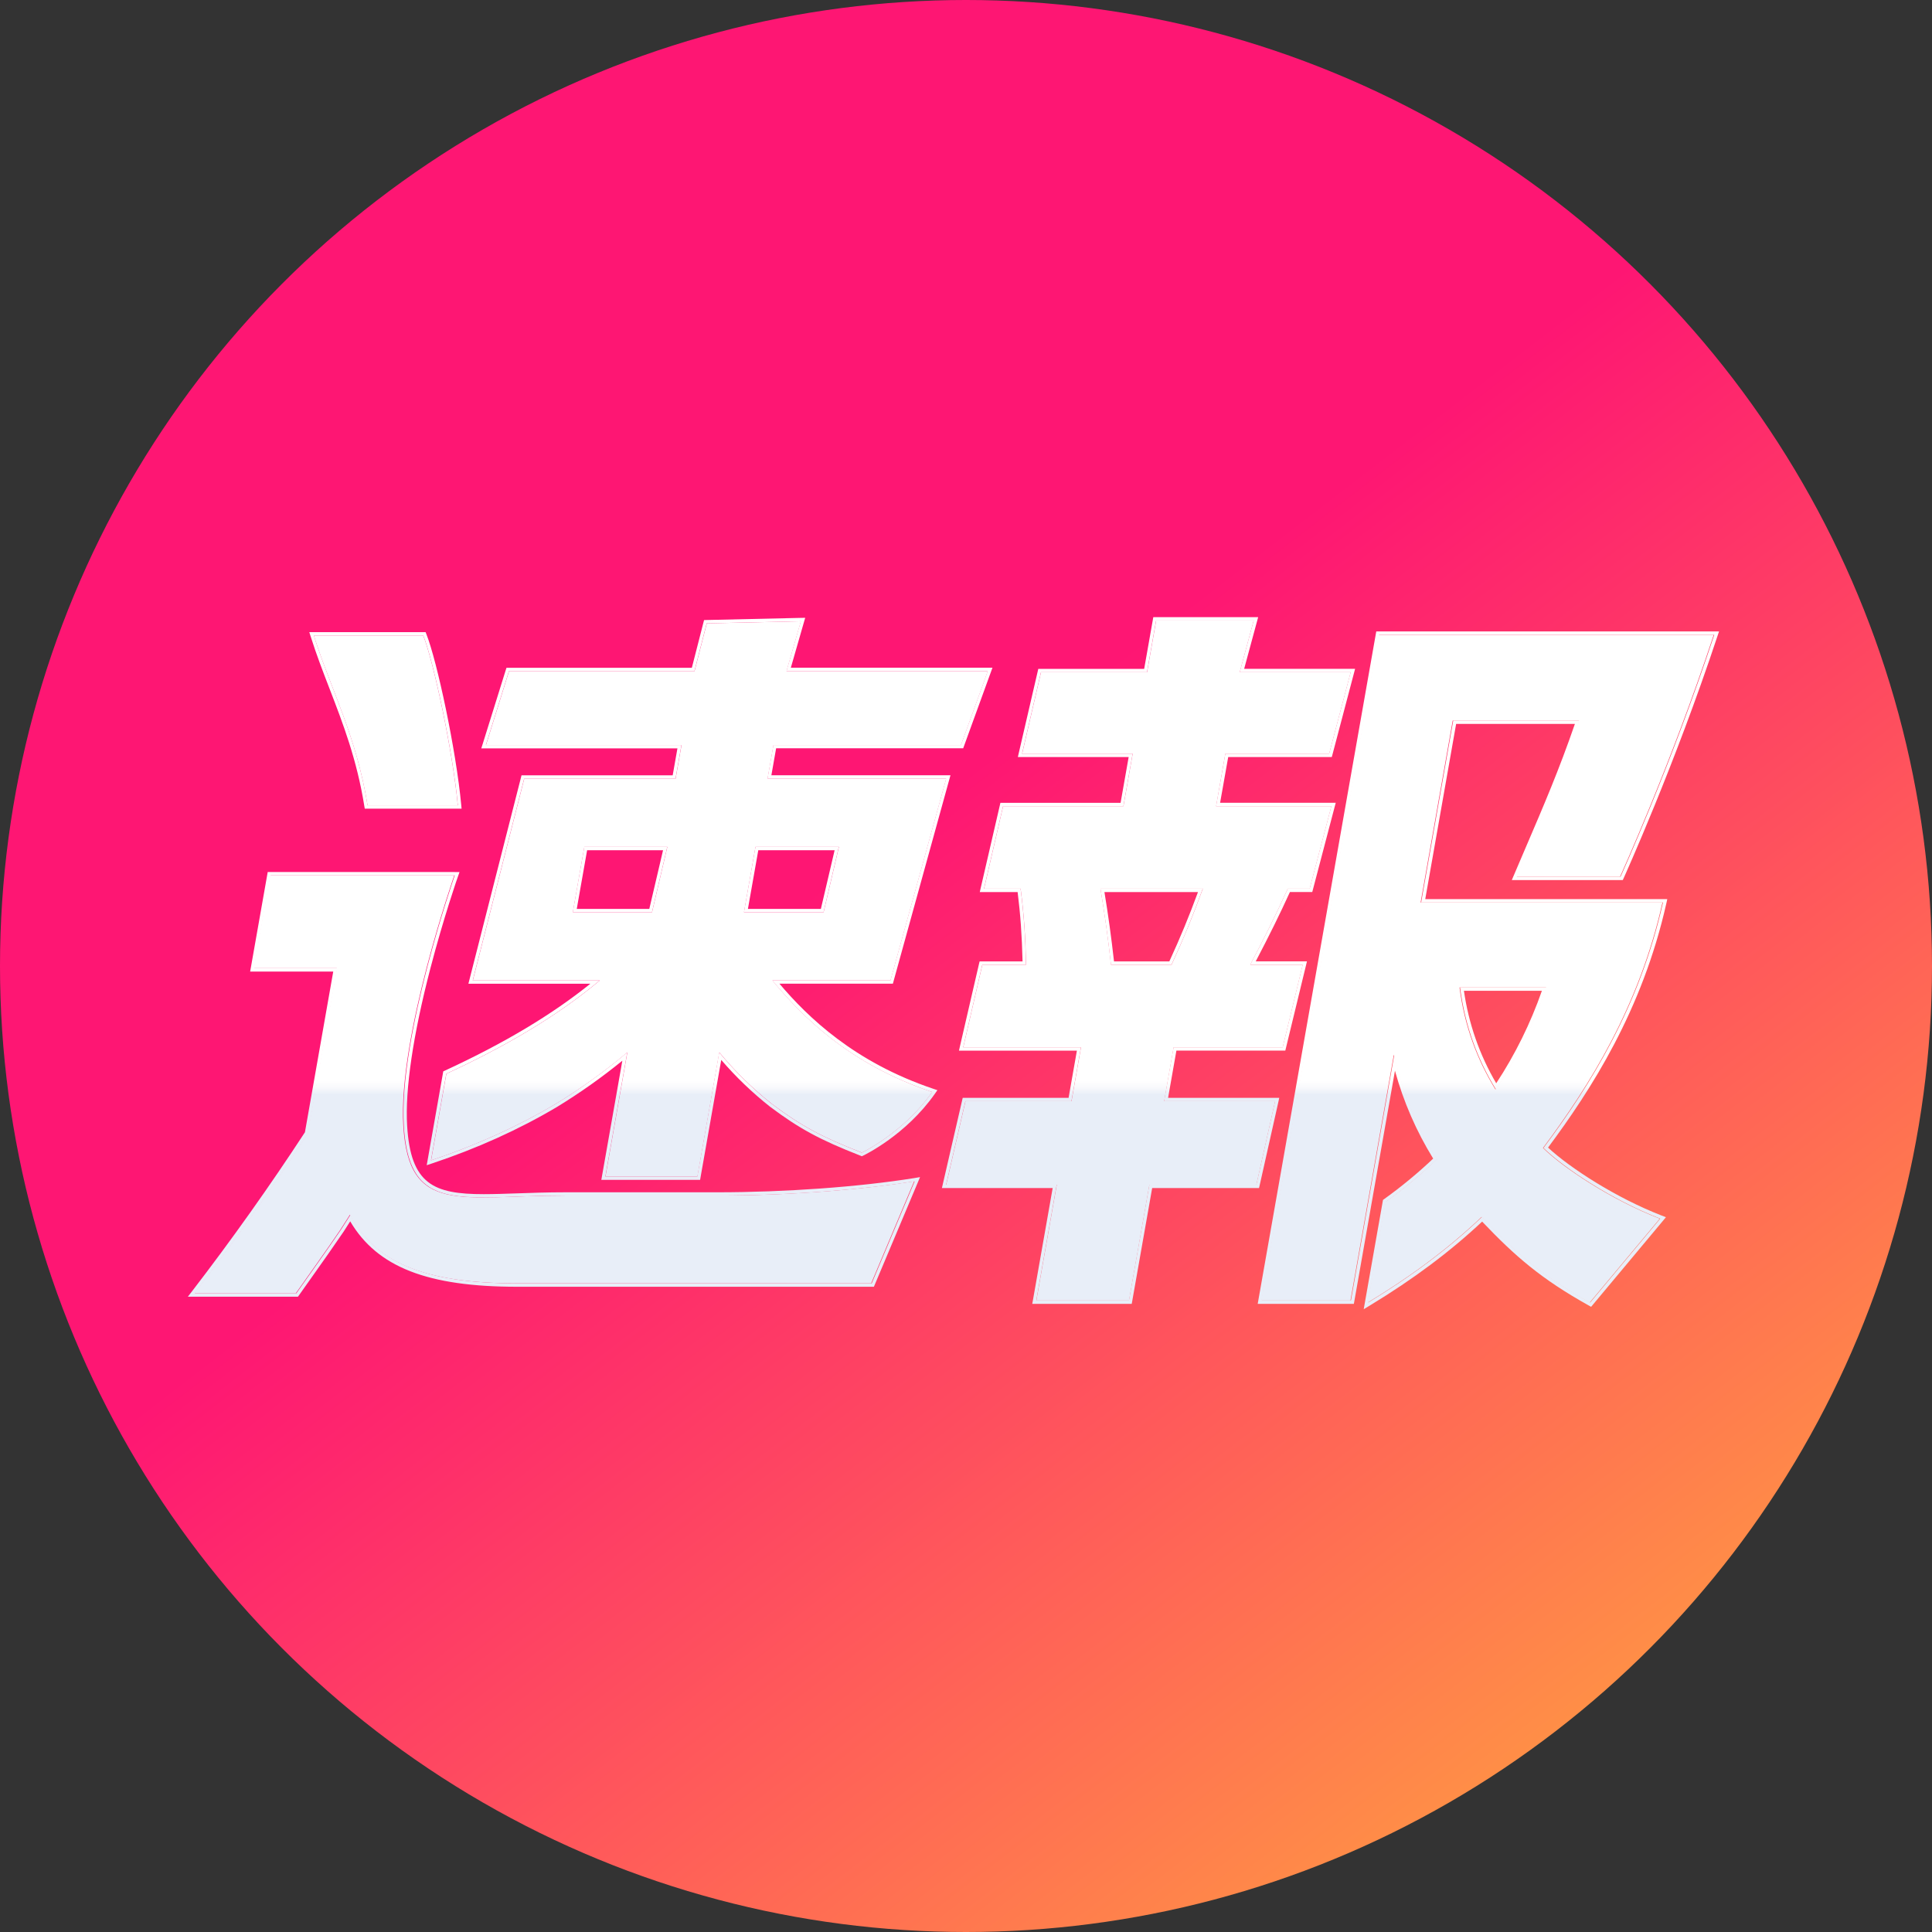 <svg width="72" height="72" viewBox="0 0 72 72" fill="none" xmlns="http://www.w3.org/2000/svg">
<rect x="0" y="0" width="72" height="72" fill="#333333" stroke="none"/>
<circle cx="36" cy="36" r="36" fill="url(#paint0_linear_723_99)"/>
<path d="M21.047 44.555C17.158 44.555 15.232 45.295 15.031 41.96C14.829 38.626 16.93 32.622 16.93 32.622H10.066L9.455 36.083H12.553L11.467 42.242C10.166 44.238 8.752 46.233 7.238 48.199H11.023C11.582 47.404 12.155 46.61 12.685 45.827C12.803 45.642 12.922 45.456 13.04 45.271C13.959 46.997 15.695 47.826 19.258 47.826H32.466L34.066 44.025C32.29 44.31 29.607 44.554 26.707 44.554H21.046L21.047 44.555Z" fill="url(#paint1_linear_723_99)"/>
<path d="M16.948 32.622C16.948 32.622 14.848 38.626 15.049 41.96C15.189 44.27 16.155 44.625 18.029 44.625C18.86 44.625 19.869 44.555 21.065 44.555H26.726C29.626 44.555 32.309 44.31 34.086 44.026L32.486 47.827H19.277C15.715 47.827 13.978 46.998 13.06 45.272C12.941 45.458 12.822 45.643 12.705 45.828C12.174 46.611 11.6 47.406 11.042 48.2H7.256C8.769 46.233 10.183 44.239 11.485 42.243L12.571 36.084H9.473L10.084 32.623H16.949M16.948 32.497H9.977L9.959 32.601L9.348 36.062L9.322 36.208H12.419L11.364 42.196C10.057 44.196 8.641 46.191 7.155 48.124L7 48.325H11.103L11.141 48.273C11.309 48.035 11.476 47.797 11.645 47.561C12.033 47.014 12.433 46.449 12.806 45.899C12.889 45.769 12.97 45.643 13.051 45.516C14.057 47.223 15.937 47.954 19.276 47.954H32.567L32.6 47.877L34.2 44.076L34.287 43.868L34.065 43.905C32.002 44.235 29.258 44.433 26.725 44.433H21.064C20.41 44.433 19.804 44.454 19.269 44.473C18.823 44.488 18.404 44.503 18.028 44.503C16.16 44.503 15.304 44.135 15.173 41.955C15.092 40.605 15.392 38.572 16.042 36.077C16.535 34.186 17.059 32.681 17.066 32.666L17.125 32.499H16.948V32.497Z" fill="url(#paint2_linear_723_99)"/>
<path d="M17.061 30.012C16.877 28.033 16.168 24.68 15.772 23.684H11.695C12.328 25.693 13.28 27.418 13.698 30.012H17.062H17.061Z" fill="url(#paint3_linear_723_99)"/>
<path d="M15.775 23.684C16.17 24.68 16.879 28.032 17.063 30.012H13.699C13.281 27.418 12.329 25.693 11.696 23.684H15.773M15.86 23.559H11.527L11.579 23.722C11.789 24.389 12.028 25.009 12.282 25.668C12.782 26.965 13.3 28.308 13.576 30.032L13.594 30.137H17.202L17.189 30.001C16.999 27.957 16.286 24.63 15.892 23.638L15.861 23.559H15.86Z" fill="url(#paint4_linear_723_99)"/>
<path d="M29.846 23.153L26.34 23.232L25.883 25.013H18.97L18.111 27.766H25.399L25.178 29.021H19.537L17.621 36.537H22.354C20.741 37.89 18.787 39.02 16.636 40.015L16.066 43.242C17.794 42.667 19.328 41.96 20.694 41.15C21.648 40.568 22.539 39.926 23.38 39.218L22.564 43.846H25.991C26.232 42.473 26.477 41.086 26.719 39.714L26.806 39.218C27.391 39.926 28.045 40.569 28.781 41.15C29.861 41.959 30.613 42.367 32.121 42.956C32.121 42.956 33.672 42.218 34.742 40.697C31.654 39.656 29.904 37.894 28.786 36.537H33.187L35.263 29.021H28.605L28.827 27.766H35.814L36.813 25.013H29.312L29.848 23.153H29.846ZM21.777 31.561H24.87L24.299 33.997H21.348L21.777 31.561ZM31.264 31.561L30.693 33.997H27.726L28.155 31.561H31.263H31.264Z" fill="url(#paint5_linear_723_99)"/>
<path d="M29.844 23.153L29.308 25.013H36.809L35.81 27.766H28.823L28.602 29.021H35.259L33.183 36.537H28.782C29.9 37.894 31.65 39.656 34.738 40.697C33.668 42.218 32.117 42.956 32.117 42.956C30.611 42.367 29.858 41.959 28.777 41.15C28.042 40.569 27.387 39.926 26.802 39.218L26.715 39.714C26.474 41.087 26.228 42.473 25.987 43.846H22.56L23.376 39.218C22.535 39.926 21.646 40.568 20.69 41.15C19.324 41.959 17.789 42.667 16.062 43.242L16.632 40.015C18.784 39.02 20.738 37.89 22.35 36.537H17.617L19.533 29.021H25.174L25.395 27.766H18.107L18.966 25.013H25.879L26.336 23.231L29.843 23.153M27.723 33.997H30.691L31.261 31.561H28.154L27.724 33.997M21.346 33.997H24.297L24.867 31.561H21.775L21.346 33.997ZM30.01 23.024L29.84 23.027L26.333 23.106L26.238 23.109L26.215 23.2L25.783 24.887H18.875L18.847 24.974L17.988 27.727L17.936 27.89H25.246L25.069 28.895H19.435L19.412 28.988L17.496 36.505L17.456 36.661H22C20.565 37.817 18.787 38.88 16.578 39.9L16.519 39.927L16.508 39.991L15.939 43.218L15.902 43.424L16.101 43.358C17.771 42.802 19.336 42.096 20.754 41.255C21.606 40.735 22.425 40.155 23.193 39.529L22.436 43.822L22.41 43.969H26.091L26.109 43.865L26.837 39.733L26.879 39.5C27.425 40.136 28.036 40.722 28.698 41.245C29.794 42.065 30.549 42.475 32.069 43.07L32.119 43.09L32.168 43.066C32.233 43.035 33.762 42.297 34.838 40.765L34.934 40.628L34.775 40.574C31.833 39.582 30.109 37.91 29.047 36.659H33.275L33.3 36.567L35.377 29.051L35.421 28.892H28.747L28.924 27.887H35.895L35.925 27.805L36.925 25.052L36.986 24.884H29.472L29.961 23.184L30.009 23.02L30.01 23.024ZM28.259 31.686H31.104L30.592 33.872H27.873L28.259 31.686ZM21.88 31.686H24.71L24.198 33.872H21.494L21.88 31.686Z" fill="url(#paint6_linear_723_99)"/>
<path d="M61.852 45.416C60.012 44.702 58.243 43.507 57.501 42.782C59.258 40.431 61.095 37.477 61.955 33.633H52.942L54.138 26.853H58.845C58.069 29.136 57.287 30.824 56.508 32.673H60.373C60.373 32.673 62.24 28.569 63.866 23.658H51.374L47 48.467H50.328L51.365 42.586L51.944 39.304C52.277 40.785 52.84 42.071 53.548 43.2C52.954 43.772 52.313 44.304 51.631 44.793L50.969 48.544C52.477 47.631 53.899 46.602 55.215 45.351C56.39 46.594 57.367 47.498 59.242 48.544L61.853 45.419L61.852 45.416ZM54.392 36.799H57.617C57.152 38.178 56.517 39.447 55.733 40.605C55.063 39.518 54.581 38.265 54.392 36.799Z" fill="url(#paint7_linear_723_99)"/>
<path d="M63.886 23.657C62.26 28.568 60.393 32.672 60.393 32.672H56.528C57.307 30.823 58.089 29.136 58.865 26.852H54.158L52.962 33.632H61.975C61.115 37.476 59.278 40.431 57.521 42.781C58.264 43.506 60.033 44.701 61.872 45.415L59.261 48.541C57.387 47.495 56.409 46.59 55.234 45.348C53.917 46.599 52.496 47.627 50.988 48.541L51.65 44.79C52.332 44.3 52.971 43.769 53.567 43.197C52.857 42.067 52.295 40.782 51.963 39.3L51.383 42.582C51.037 44.547 50.693 46.5 50.346 48.463H47.019L51.394 23.657H63.886ZM55.753 40.604C56.536 39.445 57.172 38.177 57.637 36.798H54.412C54.601 38.264 55.083 39.517 55.753 40.604ZM64.06 23.532H51.29L51.271 23.636L46.897 48.444L46.871 48.591H50.454L50.473 48.487L51.177 44.49L51.51 42.605L51.986 39.902C52.303 41.057 52.781 42.156 53.41 43.177C52.842 43.716 52.228 44.224 51.581 44.688L51.54 44.718L51.531 44.768L50.869 48.52L50.822 48.791L51.058 48.648C52.67 47.671 54.037 46.649 55.235 45.525C56.458 46.81 57.428 47.659 59.206 48.651L59.296 48.701L59.363 48.621L61.974 45.495L62.085 45.361L61.922 45.299C60.215 44.636 58.501 43.521 57.691 42.767C59.285 40.624 61.205 37.661 62.101 33.66L62.135 33.507H53.115L54.266 26.977H58.692C58.103 28.69 57.5 30.09 56.918 31.446C56.753 31.829 56.583 32.226 56.415 32.623L56.341 32.797H60.476L60.51 32.724C60.529 32.682 62.398 28.557 64.008 23.696L64.063 23.532H64.06ZM54.556 36.924H57.462C57.037 38.14 56.465 39.298 55.76 40.371C55.138 39.313 54.734 38.155 54.556 36.924Z" fill="url(#paint8_linear_723_99)"/>
<path d="M45.421 29.473L45.665 28.088H49.535L50.337 25.052H46.201L46.722 23.125H43.087L42.748 25.052H38.796L38.092 28.088H42.212L41.867 30.045H37.383L36.673 33.119H38.036C38.165 34.109 38.218 34.966 38.238 35.954H36.609L35.898 39.029H40.286L39.932 41.04H35.98L35.262 44.151H39.383L38.622 48.467H42.075L42.835 44.151H46.822L47.52 41.04H43.385L43.739 39.029H47.803L48.549 35.954H46.592C47.118 34.956 47.544 34.106 47.993 33.119H48.809L49.617 30.045H45.321L45.422 29.473H45.421ZM43.659 35.954H41.404C41.295 34.965 41.178 34.108 41.011 33.119H44.826C44.467 34.109 44.115 34.966 43.66 35.954H43.659Z" fill="url(#paint9_linear_723_99)"/>
<path d="M46.721 23.125L46.199 25.052H50.335L49.533 28.088H45.664L45.42 29.473C45.386 29.664 45.352 29.854 45.319 30.045H49.615L48.806 33.119H47.991C47.542 34.108 47.116 34.956 46.59 35.954H48.546L47.801 39.029H43.736L43.382 41.039H47.518L46.82 44.151H42.833C42.579 45.59 42.326 47.028 42.072 48.467H38.619L39.38 44.151H35.259L35.977 41.039H39.929L40.283 39.029H35.896L36.606 35.954H38.235C38.215 34.965 38.163 34.108 38.034 33.119H36.67L37.381 30.045H41.865L42.21 28.088H38.089L38.793 25.052H42.745L43.084 23.125H46.72M41.403 35.954H43.657C44.114 34.965 44.465 34.108 44.823 33.119H41.009C41.175 34.109 41.293 34.966 41.402 35.954M46.884 23H42.98L42.962 23.104L42.64 24.927H38.694L38.672 25.023L37.968 28.059L37.933 28.213H42.062L41.761 29.919H37.282L37.26 30.016L36.549 33.09L36.514 33.244H37.924C38.029 34.077 38.084 34.864 38.108 35.829H36.507L36.484 35.925L35.773 39L35.738 39.154H40.133L39.823 40.914H35.877L35.855 41.012L35.137 44.124L35.102 44.276H39.23L38.496 48.444L38.469 48.591H42.176L42.195 48.487L42.938 44.275H46.92L46.943 44.178L47.641 41.066L47.674 40.913H43.531L43.841 39.153H47.9L47.923 39.057L48.669 35.983L48.706 35.828H46.797C47.314 34.841 47.692 34.075 48.072 33.243H48.904L48.929 33.149L49.737 30.075L49.779 29.918H45.47V29.913L45.545 29.493L45.772 28.212H49.632L49.657 28.119L50.459 25.083L50.5 24.926H46.366L46.845 23.158L46.888 23H46.884ZM41.158 33.244H44.646C44.313 34.151 43.988 34.937 43.578 35.829H41.516C41.413 34.912 41.304 34.124 41.159 33.244H41.158Z" fill="url(#paint10_linear_723_99)"/>
<defs>
<linearGradient id="paint0_linear_723_99" x1="14.5" y1="8" x2="58" y2="64.5" gradientUnits="userSpaceOnUse">
<stop offset="0.416" stop-color="#FE1673"/>
<stop offset="1" stop-color="#FF8E47"/>
</linearGradient>
<linearGradient id="paint1_linear_723_99" x1="35.508" y1="23" x2="35.508" y2="48.792" gradientUnits="userSpaceOnUse">
<stop offset="0.67" stop-color="white"/>
<stop offset="0.68" stop-color="#F8F9FC"/>
<stop offset="0.69" stop-color="#E8EEF8"/>
</linearGradient>
<linearGradient id="paint2_linear_723_99" x1="35.525" y1="23" x2="35.525" y2="48.792" gradientUnits="userSpaceOnUse">
<stop offset="0.67" stop-color="white"/>
<stop offset="0.68" stop-color="#F8F9FC"/>
<stop offset="0.69" stop-color="#E8EEF8"/>
</linearGradient>
<linearGradient id="paint3_linear_723_99" x1="35.517" y1="23" x2="35.517" y2="48.792" gradientUnits="userSpaceOnUse">
<stop offset="0.67" stop-color="white"/>
<stop offset="0.68" stop-color="#F8F9FC"/>
<stop offset="0.69" stop-color="#E8EEF8"/>
</linearGradient>
<linearGradient id="paint4_linear_723_99" x1="35.521" y1="23" x2="35.521" y2="48.792" gradientUnits="userSpaceOnUse">
<stop offset="0.67" stop-color="white"/>
<stop offset="0.68" stop-color="#F8F9FC"/>
<stop offset="0.69" stop-color="#E8EEF8"/>
</linearGradient>
<linearGradient id="paint5_linear_723_99" x1="35.536" y1="23" x2="35.536" y2="48.792" gradientUnits="userSpaceOnUse">
<stop offset="0.67" stop-color="white"/>
<stop offset="0.68" stop-color="#F8F9FC"/>
<stop offset="0.69" stop-color="#E8EEF8"/>
</linearGradient>
<linearGradient id="paint6_linear_723_99" x1="35.533" y1="23" x2="35.533" y2="48.792" gradientUnits="userSpaceOnUse">
<stop offset="0.67" stop-color="white"/>
<stop offset="0.68" stop-color="#F8F9FC"/>
<stop offset="0.69" stop-color="#E8EEF8"/>
</linearGradient>
<linearGradient id="paint7_linear_723_99" x1="35.516" y1="23" x2="35.516" y2="48.792" gradientUnits="userSpaceOnUse">
<stop offset="0.67" stop-color="white"/>
<stop offset="0.68" stop-color="#F8F9FC"/>
<stop offset="0.69" stop-color="#E8EEF8"/>
</linearGradient>
<linearGradient id="paint8_linear_723_99" x1="35.537" y1="23" x2="35.537" y2="48.792" gradientUnits="userSpaceOnUse">
<stop offset="0.67" stop-color="white"/>
<stop offset="0.68" stop-color="#F8F9FC"/>
<stop offset="0.69" stop-color="#E8EEF8"/>
</linearGradient>
<linearGradient id="paint9_linear_723_99" x1="35.533" y1="23" x2="35.533" y2="48.792" gradientUnits="userSpaceOnUse">
<stop offset="0.67" stop-color="white"/>
<stop offset="0.68" stop-color="#F8F9FC"/>
<stop offset="0.69" stop-color="#E8EEF8"/>
</linearGradient>
<linearGradient id="paint10_linear_723_99" x1="35.532" y1="23" x2="35.532" y2="48.792" gradientUnits="userSpaceOnUse">
<stop offset="0.67" stop-color="white"/>
<stop offset="0.68" stop-color="#F8F9FC"/>
<stop offset="0.69" stop-color="#E8EEF8"/>
</linearGradient>
</defs>
</svg>
